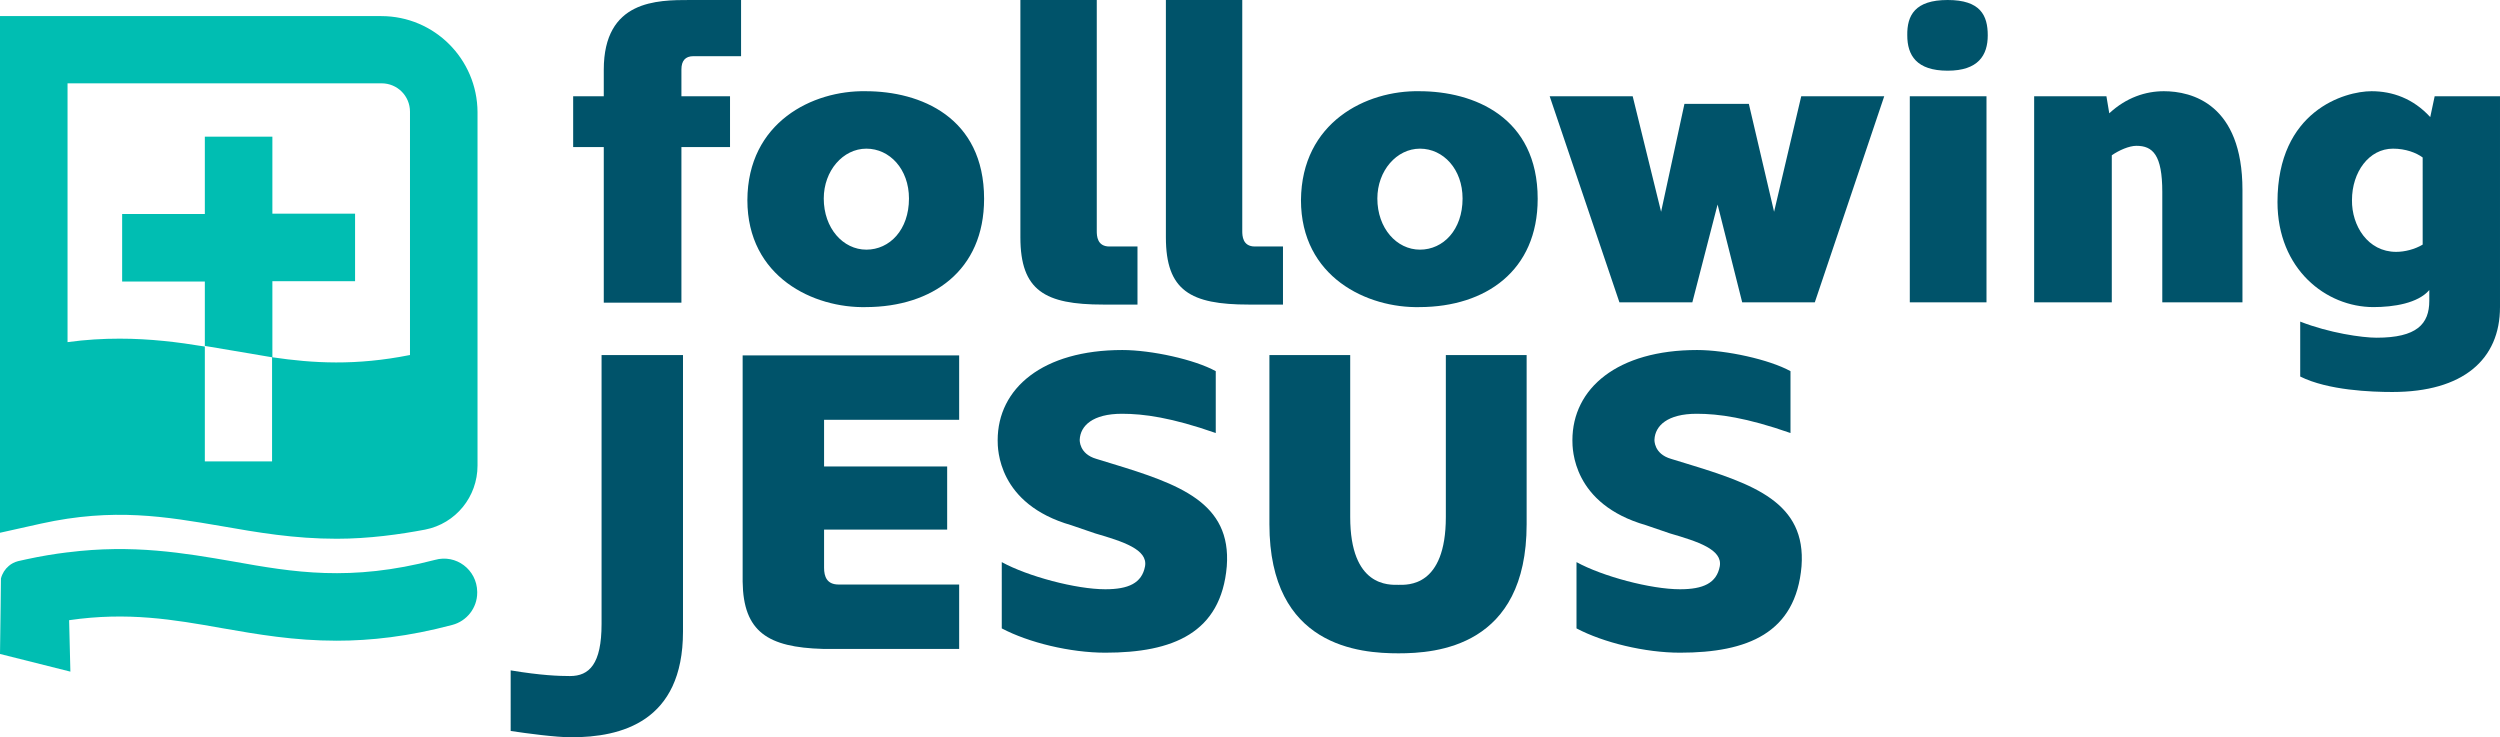 <?xml version="1.0" encoding="utf-8"?>
<!-- Generator: Adobe Illustrator 26.0.3, SVG Export Plug-In . SVG Version: 6.00 Build 0)  -->
<svg version="1.1" id="Layer_1" xmlns="http://www.w3.org/2000/svg" xmlns:xlink="http://www.w3.org/1999/xlink" x="0px" y="0px"
	 viewBox="0 0 792.1 233.6" style="enable-background:new 0 0 792.1 233.6;" xml:space="preserve">
<style type="text/css">
	.st0{fill:#00536A;}
	.st1{fill:#00BEB2;}
</style>
<g>
	<g>
		<path class="st0" d="M181.6,30.5h9.7v-8.4C191.3,0,208.2,0,218.7,0h16.1v17.8h-15.1c-2.6,0-3.8,1.5-3.8,4.2v8.5h15.4v16.1h-15.4
			v49.3h-24.6V46.6h-9.7V30.5z"/>
		<path class="st0" d="M274.3,28.9c17.3,0,37.5,8.2,37.5,34.1c0,22.8-16.5,34.2-37.3,34.3c-16.7,0.4-37.7-9.5-37.7-33.9
			C236.9,38.7,257.5,28.6,274.3,28.9z M274.5,47.1c-7.4,0-13.5,7-13.5,15.8c0,9.4,6.1,16.2,13.5,16.2c7.4,0,13.5-6.3,13.5-16.2
			C288,53.6,281.9,47.1,274.5,47.1z"/>
		<path class="st0" d="M347.5,73.2c0,1.5,0.1,4.9,4,4.9h8.9v18.4h-10.9c-18.4,0-26.2-4.4-26.2-21.3V0h24.2V73.2z"/>
		<path class="st0" d="M393.6,73.2c0,1.5,0.1,4.9,4,4.9h8.9v18.4h-10.9c-18.4,0-26.2-4.4-26.2-21.3V0h24.2V73.2z"/>
		<path class="st0" d="M449.7,28.9c17.3,0,37.5,8.2,37.5,34.1c0,22.8-16.5,34.2-37.3,34.3c-16.7,0.4-37.7-9.5-37.7-33.9
			C412.4,38.7,432.9,28.6,449.7,28.9z M449.9,47.1c-7.4,0-13.5,7-13.5,15.8c0,9.4,6.1,16.2,13.5,16.2c7.4,0,13.5-6.3,13.5-16.2
			C463.4,53.6,457.3,47.1,449.9,47.1z"/>
		<path class="st0" d="M575,95.8H552l-7.8-31l-8,31h-23.1L491,30.5h26.3l9,36.6l7.4-34.2h20.4l8,34.2l8.6-36.6H597L575,95.8z"/>
		<path class="st0" d="M617.1,0c10.4,0,12.7,4.9,12.7,11.2c0,6.3-3,11.2-12.7,11.2c-9.9,0-12.8-4.9-12.8-11.2
			C604.2,4.9,606.7,0,617.1,0z M605.1,95.8V30.5h24.3v65.3H605.1z"/>
		<path class="st0" d="M710.5,60.2v35.6h-25.4v-35c0-11.7-3-14.6-8.2-14.6c-2.3,0-5.5,1.4-7.8,3v46.6h-24.6V30.5h22.9l0.9,5.4
			c5.4-5,11.5-7,17.3-7C694.4,28.9,710.5,32.9,710.5,60.2z"/>
		<path class="st0" d="M769.7,91.9c-3.6,4.2-11.3,5.4-17.7,5.4c-15,0-30.4-12-30.4-33.3c0-28.9,21.3-35.1,29.8-35.1
			c6.6,0,13.2,2.3,18.6,8.2l1.4-6.6h20.7v66.8c0,16.6-11.7,26.9-34.1,26.9c-6.6,0-20.4-0.5-29.2-4.9v-17.4
			c9.2,3.6,19.6,5.1,24.2,5.1c12.7,0,16.7-4.3,16.7-11.7V91.9z M759.2,79.8c2.7,0,5.9-0.8,8.4-2.3V49.9c-2-1.5-5.4-2.8-9.4-2.8
			c-7.6,0-13,7.4-13,16.3C745.1,71.5,750.2,79.8,759.2,79.8z"/>
		<path class="st0" d="M161.8,212.4c9.6,1.6,15.3,1.8,18.8,1.8c6.1,0,10-3.8,10-16.5v-85.2h25.8v87.6c0,28.7-19.7,33.5-35.4,33.5
			c-4.9,0-13.9-1.2-19.2-2V212.4z"/>
		<path class="st0" d="M261.1,179.9c0,2.8,0.9,5.3,4.6,5.3h38.2v20.4h-43.2c-17.4-0.5-25.2-5.4-25.4-21.3v-71.7h68.6v20.4h-42.8
			v14.8h39v20h-39V179.9z"/>
		<path class="st0" d="M317.4,178.1c8.2,4.5,23.5,8.6,32.8,8.6c7.3,0,11.6-1.9,12.6-7.3c0.9-5.3-6.9-7.8-15.8-10.4l-7.6-2.6
			c-23.3-6.7-23.3-24.2-23.3-26.9c0-16.5,14.3-28.6,39.5-28.6c9.2,0,22.9,3,29.6,6.7v19.6c-14-4.9-22.8-6.1-29.7-6.1
			c-9.3,0-13.2,3.8-13.4,8.2c0,0-0.3,4.5,5.3,6.1l4.9,1.5c21.3,6.5,37.9,12.3,36.4,32.5c-1.8,21.2-17.1,27.4-38.5,27.4
			c-11.1,0-24.3-3.2-32.8-7.7V178.1z"/>
		<path class="st0" d="M402.2,166.1v-53.6h25.6v51.3c0,22.3,12.4,21.5,15.3,21.5c2.8,0,15,0.8,15-21.5v-51.3h25.6v53.6
			c0,38.9-28.7,40.9-40.6,40.9C431,207,402.2,205,402.2,166.1z"/>
		<path class="st0" d="M499.5,178.1c8.2,4.5,23.5,8.6,32.8,8.6c7.3,0,11.6-1.9,12.6-7.3c0.9-5.3-6.9-7.8-15.8-10.4l-7.6-2.6
			c-23.3-6.7-23.3-24.2-23.3-26.9c0-16.5,14.3-28.6,39.5-28.6c9.2,0,22.9,3,29.6,6.7v19.6c-14-4.9-22.8-6.1-29.7-6.1
			c-9.3,0-13.2,3.8-13.4,8.2c0,0-0.3,4.5,5.3,6.1l4.9,1.5c21.3,6.5,37.9,12.3,36.4,32.5c-1.8,21.2-17.1,27.4-38.5,27.4
			c-11.1,0-24.3-3.2-32.8-7.7V178.1z"/>
	</g>
	<g>
		<path class="st1" d="M137.8,177.4c-26.8,7-44.9,3.9-63.9,0.5c-15.6-2.7-31.8-5.5-52.4-2.9c0,0-0.1,0-0.1,0
			c-4.1,0.5-8.4,1.2-13,2.2l-2.7,0.6c-1.1,0.3-2.1,0.8-2.9,1.5c-1.2,1-2.1,2.4-2.5,4l-0.1,9L0,207.2l22.3,5.6l-0.4-16.3
			c18.6-2.7,33.1-0.2,48.3,2.5c11.4,2,23,4,36.5,4c10.7,0,22.7-1.3,36.6-5c4.6-1.2,7.9-5.4,7.9-10.2v-0.3
			C151.1,180.5,144.5,175.5,137.8,177.4z"/>
		<path class="st1" d="M120.8,5.1H0v163.7l13-2.9c23.1-5.1,39.6-2.2,57.2,0.8c11.4,2,23,4,36.5,4c10.2,0,20.1-1.4,28-2.9
			c9.7-1.9,16.6-10.4,16.6-20.3v-112C151.2,18.7,137.6,5.1,120.8,5.1z M86.3,146.2H64.9v-36.6c3,0.5,6,1,8.9,1.5
			c4.2,0.7,8.3,1.4,12.4,2.1V146.2z M129.8,112.5c-17.1,3.4-30.6,2.6-43.5,0.7V89.1h26.2V67.7H86.3V43.3H64.9v24.5H38.7v21.4h26.2
			v20.6c-8.5-1.4-17.3-2.5-27-2.5c-5.2,0-10.7,0.3-16.5,1.1V26.4h99.5c5,0,9,4,9,9V112.5z"/>
	</g>
</g>
</svg>
